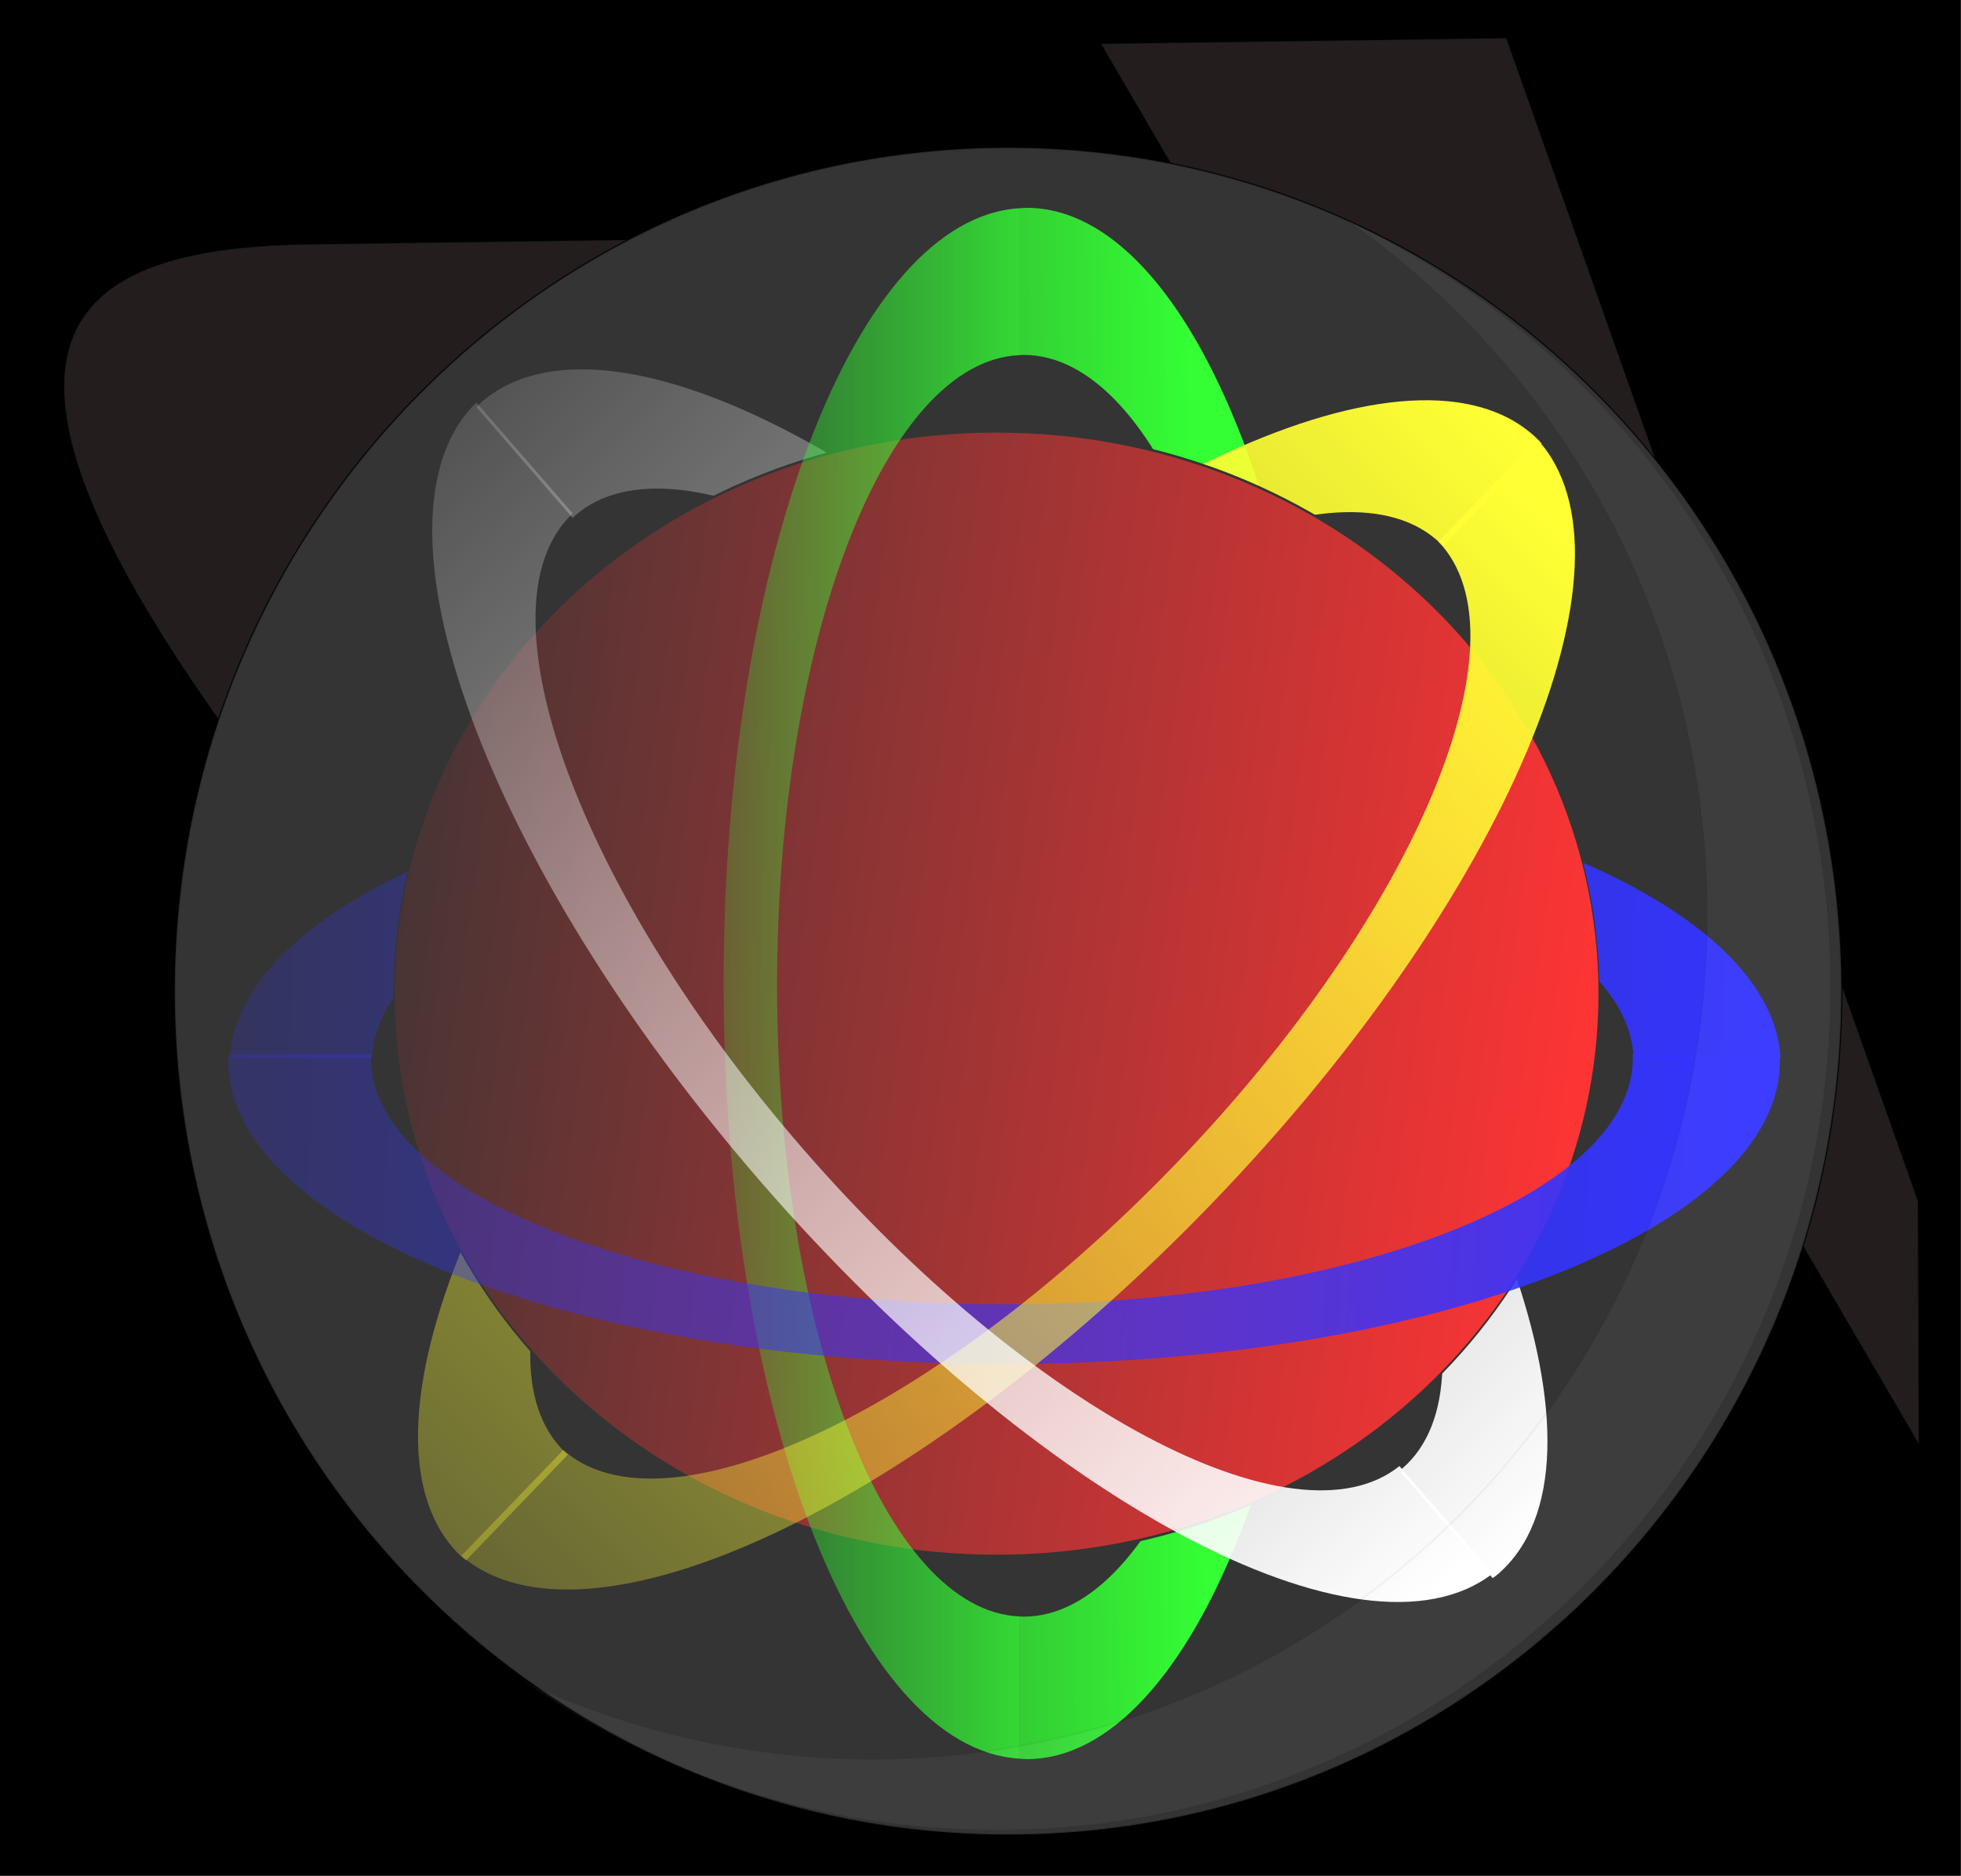 <?xml version="1.0" encoding="UTF-8"?>
<svg version="1.1" viewBox="0 0 1175.9 1125" xmlns="http://www.w3.org/2000/svg">
<defs>
<filter id="r" color-interpolation-filters="sRGB">
<feGaussianBlur stdDeviation="9.621"/>
</filter>
<linearGradient id="i" x1="1302" x2="791.36" y1="888.53" y2="286.48" gradientTransform="translate(-744.56 -112.39)" gradientUnits="userSpaceOnUse">
<stop stop-color="#fff" offset="0"/>
<stop stop-color="#fff" stop-opacity="0" offset="1"/>
</linearGradient>
<filter id="o" color-interpolation-filters="sRGB">
<feGaussianBlur stdDeviation="12.302"/>
</filter>
<linearGradient id="h" x1="1359.2" x2="744.62" y1="427.14" y2="1051.4" gradientTransform="translate(-744.56 -112.39)" gradientUnits="userSpaceOnUse">
<stop stop-color="#ff0" offset="0"/>
<stop stop-color="#ff0" stop-opacity="0" offset="1"/>
</linearGradient>
<filter id="j" color-interpolation-filters="sRGB">
<feGaussianBlur stdDeviation="12.302"/>
</filter>
<linearGradient id="g" x1="1434.8" x2="563.81" y1="688.37" y2="645.94" gradientTransform="translate(-744.56 -112.39)" gradientUnits="userSpaceOnUse">
<stop stop-color="#00f" offset="0"/>
<stop stop-color="#00f" stop-opacity="0" offset="1"/>
</linearGradient>
<filter id="p" x="-.043" y="-.217" width="1.087" height="1.435" color-interpolation-filters="sRGB">
<feGaussianBlur stdDeviation="12.302"/>
</filter>
<linearGradient id="f" x1="1163.1" x2="943.48" y1="649.98" y2="649.98" gradientTransform="translate(-744.56 -112.39)" gradientUnits="userSpaceOnUse">
<stop stop-color="#0f0" offset="0"/>
<stop stop-color="#0f0" stop-opacity="0" offset="1"/>
</linearGradient>
<filter id="m" x="-.227" y="-.043" width="1.455" height="1.087" color-interpolation-filters="sRGB">
<feGaussianBlur stdDeviation="12.302"/>
</filter>
<linearGradient id="a" x1="1373.3" x2="813.43" y1="713.14" y2="522.5" gradientUnits="userSpaceOnUse">
<stop stop-color="#f00" offset="0"/>
<stop stop-color="#f00" stop-opacity="0" offset="1"/>
</linearGradient>
<linearGradient id="e" x1="1349.7" x2="764.87" y1="863.9" y2="304.28" gradientTransform="translate(-744.56 -112.39)" gradientUnits="userSpaceOnUse">
<stop stop-color="#fff" offset="0"/>
<stop stop-color="#fff" stop-opacity="0" offset="1"/>
</linearGradient>
<filter id="n" color-interpolation-filters="sRGB">
<feGaussianBlur stdDeviation="12.302"/>
</filter>
<linearGradient id="d" x1="1328.1" x2="639.11" y1="369.8" y2="1016.3" gradientTransform="translate(-744.56 -112.39)" gradientUnits="userSpaceOnUse">
<stop stop-color="#ff0" offset="0"/>
<stop stop-color="#ff0" stop-opacity="0" offset="1"/>
</linearGradient>
<filter id="k" color-interpolation-filters="sRGB">
<feGaussianBlur stdDeviation="12.302"/>
</filter>
<linearGradient id="c" x1="1451.6" x2="600.44" y1="629.78" y2="605.54" gradientTransform="translate(-744.56 -112.39)" gradientUnits="userSpaceOnUse">
<stop stop-color="#00f" offset="0"/>
<stop stop-color="#00f" stop-opacity="0" offset="1"/>
</linearGradient>
<filter id="q" x="-.043" y="-.227" width="1.087" height="1.455" color-interpolation-filters="sRGB">
<feGaussianBlur stdDeviation="12.302"/>
</filter>
<linearGradient id="b" x1="1200.1" x2="865.24" y1="587.35" y2="591.39" gradientTransform="translate(-744.56 -112.39)" gradientUnits="userSpaceOnUse">
<stop stop-color="#0f0" offset="0"/>
<stop stop-color="#0f0" stop-opacity="0" offset="1"/>
</linearGradient>
<filter id="l" x="-.217" y="-.043" width="1.435" height="1.087" color-interpolation-filters="sRGB">
<feGaussianBlur stdDeviation="12.302"/>
</filter>
</defs>
<g transform="translate(162.22 35.844)" fill-rule="evenodd">
<rect x="-161.66" y="-35.286" width="1174.7" height="1123.9" stroke="#000" stroke-width="1.145px"/>
<path d="m23.131 110.68 268.76-3.76c-267.68 75.3-365.98 236.46 273.04 771.41l0.572 161.07c-828.19-795.12-770.27-925.67-542.37-928.72z" fill="#ffd5d5" opacity=".139" stroke="#000" stroke-width=".834px"/>
<path d="m498-9.579 243.01-3.397 246.87 697.49 0.517 145.63z" fill="#ffd5d5" opacity=".139" stroke="#000" stroke-width=".754px"/>
<path transform="matrix(1.073 0 0 1.073 2202 500.84)" d="m-1174.3 53.816c0 260.36-208.51 471.43-465.71 471.43-257.21 0-465.71-211.07-465.71-471.43s208.51-471.43 465.71-471.43c257.21 0 465.71 211.07 465.71 471.43z" stroke="#000" stroke-width="1px"/>
<path transform="matrix(1.367 0 0 1.367 -65.748 -142.25)" d="m376.71 169.2v64.469c0.564-0.022 1.121-0.125 1.688-0.125 59.694 0 108.06 123.92 108.06 276.78s-48.368 276.78-108.06 276.78c-0.566 0-1.124-0.072-1.688-0.094v62.406c1.015 0.059 2.011 0.188 3.031 0.188 73.395 0 132.88-152.34 132.88-340.28 0-187.95-59.48-340.31-132.88-340.31-1.02 0-2.016 0.129-3.031 0.188z" fill="url(#b)" filter="url(#l)" stroke-width="0"/>
<path transform="matrix(1.367 0 0 1.367 -65.748 -142.25)" d="m710.47 541.92c-4.155-71.985-154.79-129.87-340.12-129.87s-335.94 57.89-340.09 129.87h62.406c2.318-58.913 125.27-106.41 276.69-106.41 151.41 0 274.34 47.494 276.66 106.41h64.469z" fill="url(#c)" filter="url(#q)" stroke-width="0"/>
<path transform="matrix(1.367 0 0 1.367 -65.748 -142.25)" d="m133.83 762.44 44.722-46.435c-0.422-0.375-0.894-0.688-1.302-1.081-42.996-41.41 8.129-164.22 114.17-274.32s226.84-165.8 269.84-124.39c0.407 0.392 0.76 0.831 1.15 1.238l43.291-44.949c-0.69-0.746-1.318-1.53-2.053-2.238-52.864-50.914-201.38 17.547-331.76 152.92s-193.23 286.38-140.37 337.29c0.735 0.708 1.542 1.306 2.313 1.968z" fill="url(#d)" filter="url(#k)" stroke-width="0"/>
<path transform="matrix(1.367 0 0 1.367 -65.748 -142.25)" d="m138.4 256.43 42.252 48.693c0.412-0.386 0.765-0.829 1.193-1.2 45.087-39.123 162.83 22.774 263.02 138.23 100.18 115.46 144.86 240.75 99.778 279.87-0.427 0.371-0.896 0.682-1.336 1.035l40.9 47.135c0.805-0.621 1.642-1.176 2.412-1.845 55.435-48.102 0.523-202.14-122.65-344.1-123.17-141.95-267.96-218.05-323.39-169.95-0.771 0.669-1.438 1.419-2.167 2.128z" fill="url(#e)" filter="url(#n)" stroke-width="0"/>
<path transform="matrix(1.304 0 0 3.113 -1024.1 -1417.2)" d="m1396 635.17c0 59.694-123.92 108.09-276.78 108.09s-276.78-48.392-276.78-108.09c0-59.694 123.92-108.09 276.78-108.09s276.78 48.392 276.78 108.09z" stroke="#000" stroke-width="1px"/>
<path transform="matrix(1.304 0 0 3.113 -1024.1 -1417.2)" d="m1396 635.17c0 59.694-123.92 108.09-276.78 108.09s-276.78-48.392-276.78-108.09c0-59.694 123.92-108.09 276.78-108.09s276.78 48.392 276.78 108.09z" fill="url(#a)" stroke-width="0"/>
<path transform="matrix(1.367 0 0 1.367 -65.748 -142.25)" d="m376.71 169.2c-71.985 4.155-129.87 154.79-129.87 340.12s57.89 335.94 129.87 340.09v-62.406c-58.913-2.318-106.41-125.27-106.41-276.69 0-151.41 47.494-274.34 106.41-276.66v-64.469z" fill="url(#f)" filter="url(#m)" stroke-width="0"/>
<path transform="matrix(1.367 0 0 1.367 -65.748 -142.25)" d="m710.02 540.35h-64.469c0.022 0.564 0.125 1.121 0.125 1.688 0 59.694-123.92 108.06-276.78 108.06s-276.78-48.368-276.78-108.06c0-0.566 0.072-1.124 0.094-1.688h-62.406c-0.059 1.015-0.188 2.011-0.188 3.031 0 73.395 152.34 132.88 340.28 132.88 187.95 0 340.31-59.48 340.31-132.88 0-1.02-0.129-2.016-0.188-3.031z" fill="url(#g)" filter="url(#p)" stroke-width="0"/>
<path transform="matrix(1.367 0 0 1.367 -65.748 -142.25)" d="m131.81 760.42c54.731 46.943 200.92-21.397 329.49-154.89s191.34-282.12 142.38-335.05l-43.291 44.949c40.825 42.538-10.262 164.04-115.3 273.1-105.03 109.06-224.51 164.65-268.56 125.45l-44.722 46.435z" fill="url(#h)" filter="url(#j)" stroke-width="0"/>
<path transform="matrix(1.367 0 0 1.367 -65.748 -142.25)" d="m138.4 254.41c-51.647 50.316 3.353 202.03 124.82 342.01 121.46 139.98 263.89 215.79 320.99 171.76l-40.91-47.14c-46.01 36.86-162.47-24.88-261.7-139.24-99.23-114.37-143.92-238.34-100.95-278.7l-42.252-48.693z" fill="url(#i)" filter="url(#o)" stroke-width="0"/>
<path transform="matrix(1.073 0 0 1.073 2202 500.84)" d="m-1174.3 53.816c0 260.36-208.51 471.43-465.71 471.43-257.21 0-465.71-211.07-465.71-471.43s208.51-471.43 465.71-471.43c257.21 0 465.71 211.07 465.71 471.43z" fill="#fff" opacity=".204" stroke="#000" stroke-width="1px"/>
<path d="m644.92 95.979c130.76 91.284 216.47 243.96 216.47 416.91 0 279.51-223.85 506.12-499.97 506.12-74.692 0-145.54-16.59-209.19-46.312 80.559 56.229 178.21 89.156 283.47 89.156 276.12 0 499.97-226.58 499.97-506.09 0-203.9-119.11-379.62-290.75-459.78z" fill="#fff" filter="url(#r)" opacity=".204" stroke="#000" stroke-width="1.073px"/>
</g>
</svg>
